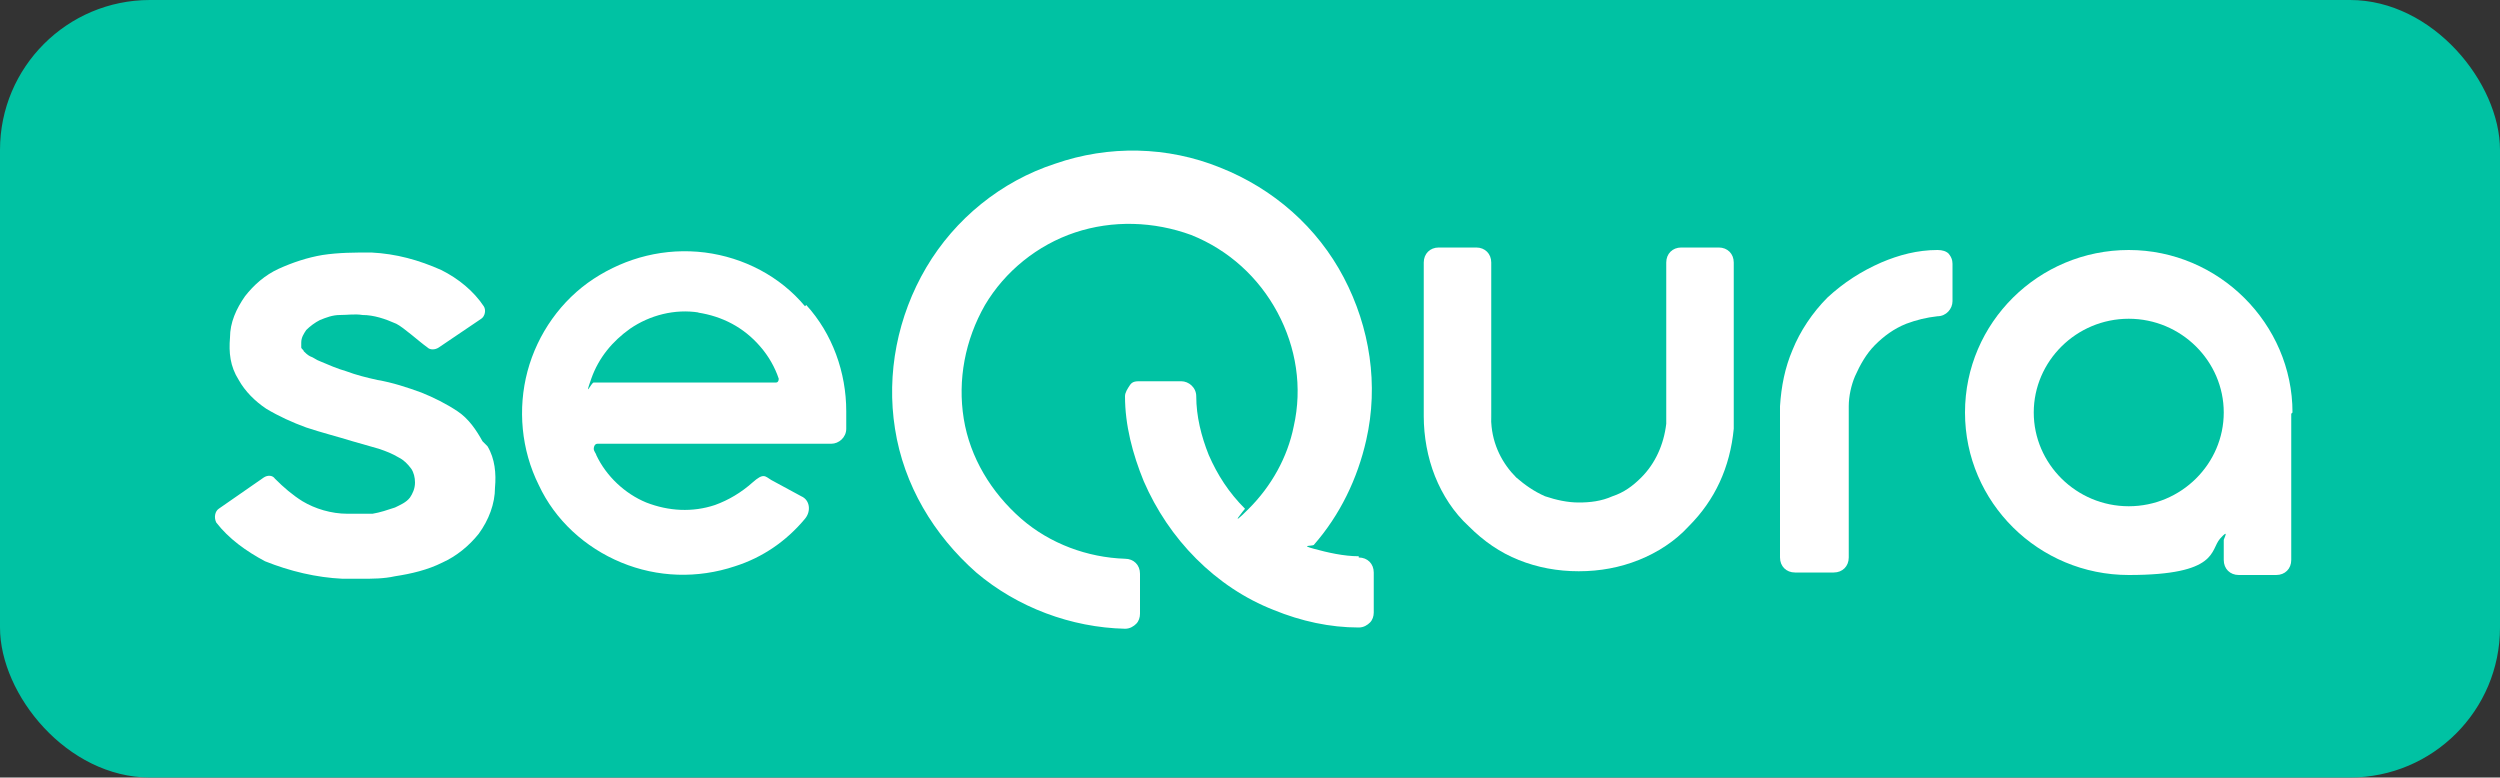 <?xml version="1.0" encoding="UTF-8"?><svg id="Capa_1" xmlns="http://www.w3.org/2000/svg" width="200" height="62.2" viewBox="0 0 200 62.2"><rect x="0" y="0" width="200" height="62.2" fill="#333333" stroke="none"/><rect y="0" width="200" height="62.2" rx="12" ry="12" fill="#00c2a3" stroke-width="0"/><path d="M108.7,44.5c-1.2,0-2.5-.3-3.6-.6s-.2-.2,0-.3c2.1-2.4,3.5-5.3,4.2-8.4,1-4.4.3-9-1.8-13-2.1-4-5.6-7.1-9.9-8.8-4.2-1.7-8.9-1.8-13.2-.3-4.3,1.4-8,4.4-10.3,8.3-2.3,3.9-3.2,8.5-2.5,12.9.7,4.5,3.1,8.5,6.5,11.5,3.3,2.8,7.6,4.4,11.9,4.5,0,0,0,0,0,0,.4,0,.7-.2.9-.4s.3-.5.3-.8v-3.2c0-.7-.5-1.2-1.2-1.2-3-.1-6-1.2-8.3-3.2-2.4-2.1-4.1-4.9-4.6-8-.5-3.1.1-6.3,1.7-9.1,1.6-2.7,4.2-4.8,7.2-5.8,3-1,6.3-.9,9.3.2,3,1.2,5.4,3.4,6.9,6.2,1.5,2.8,2,6,1.3,9.1-.5,2.5-1.8,4.8-3.6,6.6s-.3,0-.3,0c-1.3-1.3-2.2-2.7-2.9-4.3-.6-1.5-1-3.1-1-4.7,0-.7-.6-1.2-1.2-1.2h-3.3c-.3,0-.6,0-.8.3s-.4.6-.4.9c0,2.3.6,4.6,1.5,6.8,1,2.3,2.4,4.4,4.2,6.2,1.8,1.8,3.9,3.2,6.2,4.1,2.2.9,4.5,1.4,6.8,1.4,0,0,0,0,0,0,.4,0,.7-.2.9-.4s.3-.5.3-.8v-3.2c0-.7-.5-1.2-1.2-1.2" fill="#fff" stroke-width="0"/><path d="M38.6,35.3h0c-.5-.9-1.1-1.8-2-2.4-.9-.6-1.9-1.1-2.9-1.5-1.1-.4-2.3-.8-3.5-1h0c-.9-.2-1.7-.4-2.5-.7-.7-.2-1.4-.5-2.1-.8h0c-.3-.1-.5-.3-.8-.4-.2-.1-.4-.3-.5-.4,0-.1-.2-.2-.2-.3,0-.1,0-.3,0-.4h0c0-.4.2-.7.4-1,.3-.3.7-.6,1.1-.8.5-.2,1-.4,1.6-.4.6,0,1.2-.1,1.8,0h0c.9,0,1.8.3,2.7.7.6.3,1.8,1.4,2.5,1.9.2.2.6.2.9,0l3.4-2.3c.3-.2.4-.7.2-1-.8-1.2-2-2.2-3.4-2.9-1.8-.8-3.6-1.3-5.6-1.4-1.3,0-2.6,0-3.9.2-1.2.2-2.4.6-3.5,1.1-1.1.5-2,1.3-2.7,2.2-.7,1-1.2,2.1-1.2,3.3-.1,1.2,0,2.3.7,3.4h0c.5.9,1.3,1.7,2.2,2.3,1,.6,2.1,1.1,3.2,1.5,1.2.4,2.4.7,3.7,1.1.7.2,1.4.4,2.1.6h0c.6.2,1.1.4,1.6.7h0c.4.2.7.5,1,.9.2.3.3.7.3,1.1h0c0,.5-.2.9-.4,1.2-.3.4-.8.6-1.2.8h0c-.6.2-1.2.4-1.8.5h0c-.7,0-1.3,0-2,0h0c-1.3,0-2.6-.4-3.6-1-.8-.5-1.5-1.1-2.2-1.8-.2-.3-.6-.3-.9-.1l-3.6,2.5c-.3.2-.4.7-.2,1.1,1,1.3,2.4,2.3,3.9,3.1h0c2,.8,4.1,1.3,6.2,1.4.5,0,1,0,1.5,0,.9,0,1.8,0,2.7-.2,1.3-.2,2.6-.5,3.8-1.1,1.1-.5,2.1-1.3,2.9-2.3.8-1.1,1.3-2.4,1.3-3.7.1-1.1,0-2.3-.6-3.3" fill="#fff" stroke-width="0"/><path d="M170.3,40.5c-4.2,0-7.6-3.4-7.6-7.5s3.4-7.5,7.6-7.5,7.6,3.4,7.6,7.5-3.4,7.5-7.6,7.5M183.4,33c0-7.1-5.9-13-13.1-13s-13.1,5.8-13.1,13,5.9,13,13.1,13,6.5-2,7.3-2.9.3,0,.3.1v1.6c0,.7.5,1.2,1.2,1.2h3c.7,0,1.2-.5,1.2-1.2v-11.5s0,0,0,0c0,0,0-.1,0-.2" fill="#fff" stroke-width="0"/><path d="M155.9,20.3c-.2-.2-.5-.3-.9-.3-1.6,0-3.1.4-4.5,1-1.6.7-3,1.6-4.3,2.8-1.2,1.2-2.2,2.7-2.8,4.2-.6,1.4-.9,2.9-1,4.5,0,0,0,0,0,0,0,0,0,0,0,0v12.1c0,.7.5,1.2,1.2,1.2h3.1c.7,0,1.2-.5,1.2-1.2v-12.1s0,0,0,0c0-.8.2-1.7.5-2.4.4-.9.9-1.8,1.6-2.5.7-.7,1.5-1.3,2.5-1.7.8-.3,1.6-.5,2.5-.6.7,0,1.2-.6,1.2-1.2v-3c0-.3-.1-.6-.4-.9" fill="#fff" stroke-width="0"/><path d="M137.5,19.8h-3c-.7,0-1.2.5-1.2,1.2v11.9s0,0,0,.1v.7c0,0,0,.1,0,.2-.2,1.7-.9,3.2-2,4.3-.7.7-1.4,1.2-2.3,1.5-.9.4-1.8.5-2.7.5s-1.8-.2-2.7-.5c-.9-.4-1.6-.9-2.3-1.5-1.1-1.1-1.9-2.6-2-4.4s0,0,0-.1v-.7s0,0,0-.1v-11.9c0-.7-.5-1.2-1.2-1.2h-3c-.7,0-1.2.5-1.2,1.2v12.3c0,1.6.3,3.3.9,4.8.6,1.5,1.5,2.9,2.7,4,1.2,1.2,2.5,2.1,4,2.7,1.5.6,3.1.9,4.8.9s3.3-.3,4.8-.9c1.5-.6,2.9-1.5,4-2.7,2.1-2.1,3.3-4.7,3.6-7.8h0c0-.1,0-1.4,0-1.4v-11.9c0-.7-.5-1.2-1.2-1.2" fill="#fff" stroke-width="0"/><path d="M64.5,24.4c2.1,2.3,3.2,5.4,3.2,8.5v1.4c0,.7-.6,1.2-1.2,1.2h-18.7c-.2,0-.3.2-.3.4s.2.4.2.5c.8,1.7,2.3,3.1,4,3.8,1.8.7,3.7.8,5.5.2,1.1-.4,2.1-1,3-1.8s1-.5,1.5-.2l2.4,1.3c.7.3.8,1.2.3,1.8-1.5,1.8-3.4,3.1-5.6,3.8-3,1-6.2.9-9.1-.3-2.9-1.2-5.3-3.4-6.6-6.2-1.4-2.8-1.7-6.1-.9-9.1.8-3,2.7-5.7,5.3-7.4,2.6-1.7,5.7-2.5,8.9-2.1,3.1.4,6,1.9,8,4.3ZM55.9,25c-1.9-.3-3.9.2-5.5,1.3-1.4,1-2.5,2.3-3.1,4s0,.3.2.3h14.6c.1,0,.2-.1.2-.3-.3-.9-.8-1.8-1.5-2.6-1.3-1.5-3-2.4-5-2.7Z" fill="#fff" fill-rule="evenodd" stroke-width="0"/></svg>